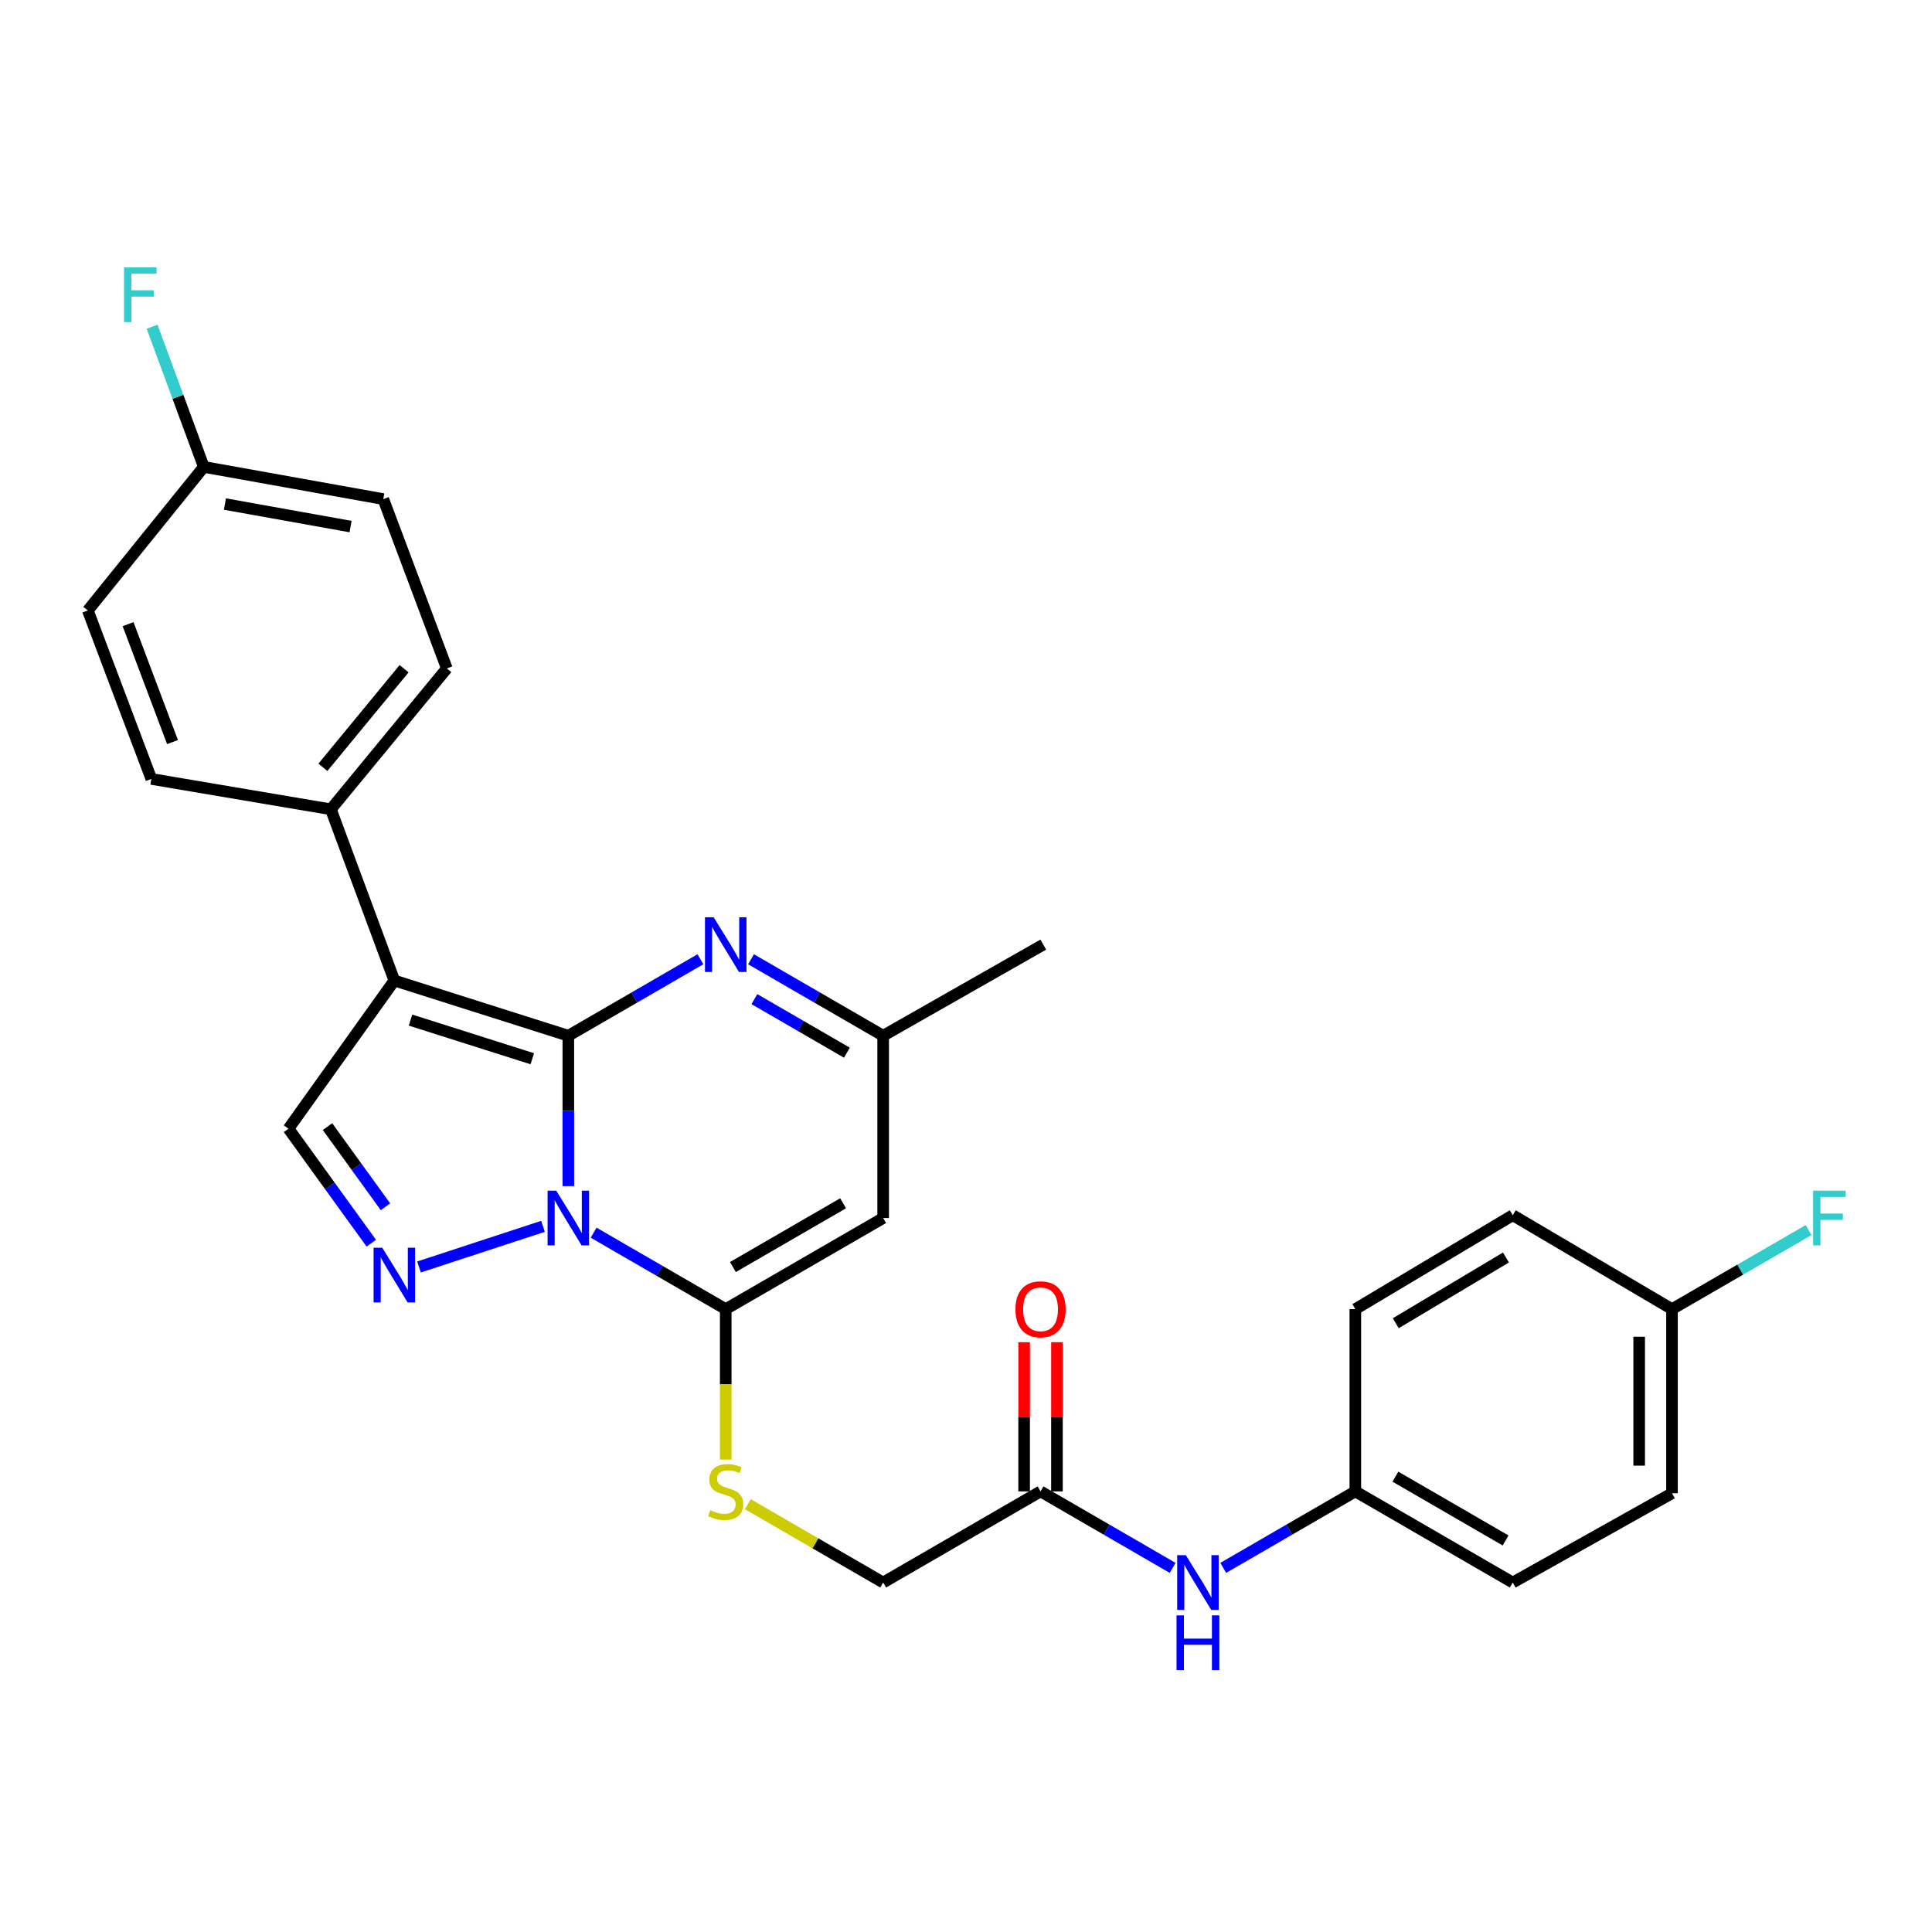 <?xml version='1.0' encoding='iso-8859-1'?>
<svg version='1.1' baseProfile='full'
              xmlns='http://www.w3.org/2000/svg'
                      xmlns:rdkit='http://www.rdkit.org/xml'
                      xmlns:xlink='http://www.w3.org/1999/xlink'
                  xml:space='preserve'
width='1000px' height='1000px' viewBox='0 0 1000 1000'>
<!-- END OF HEADER -->
<rect style='opacity:1.0;fill:#FFFFFF;stroke:none' width='1000' height='1000' x='0' y='0'> </rect>
<path class='bond-0' d='M 294.168,536.099 L 294.168,575.016' style='fill:none;fill-rule:evenodd;stroke:#000000;stroke-width:6px;stroke-linecap:butt;stroke-linejoin:miter;stroke-opacity:1' />
<path class='bond-0' d='M 294.168,575.016 L 294.168,613.932' style='fill:none;fill-rule:evenodd;stroke:#0000FF;stroke-width:6px;stroke-linecap:butt;stroke-linejoin:miter;stroke-opacity:1' />
<path class='bond-1' d='M 294.168,536.099 L 204.111,507.515' style='fill:none;fill-rule:evenodd;stroke:#000000;stroke-width:6px;stroke-linecap:butt;stroke-linejoin:miter;stroke-opacity:1' />
<path class='bond-1' d='M 275.519,548.007 L 212.479,527.998' style='fill:none;fill-rule:evenodd;stroke:#000000;stroke-width:6px;stroke-linecap:butt;stroke-linejoin:miter;stroke-opacity:1' />
<path class='bond-4' d='M 294.168,536.099 L 328.355,516.304' style='fill:none;fill-rule:evenodd;stroke:#000000;stroke-width:6px;stroke-linecap:butt;stroke-linejoin:miter;stroke-opacity:1' />
<path class='bond-4' d='M 328.355,516.304 L 362.541,496.509' style='fill:none;fill-rule:evenodd;stroke:#0000FF;stroke-width:6px;stroke-linecap:butt;stroke-linejoin:miter;stroke-opacity:1' />
<path class='bond-2' d='M 307.261,638.029 L 341.448,657.816' style='fill:none;fill-rule:evenodd;stroke:#0000FF;stroke-width:6px;stroke-linecap:butt;stroke-linejoin:miter;stroke-opacity:1' />
<path class='bond-2' d='M 341.448,657.816 L 375.635,677.604' style='fill:none;fill-rule:evenodd;stroke:#000000;stroke-width:6px;stroke-linecap:butt;stroke-linejoin:miter;stroke-opacity:1' />
<path class='bond-3' d='M 281.059,634.748 L 216.876,655.786' style='fill:none;fill-rule:evenodd;stroke:#0000FF;stroke-width:6px;stroke-linecap:butt;stroke-linejoin:miter;stroke-opacity:1' />
<path class='bond-6' d='M 204.111,507.515 L 149.322,584.205' style='fill:none;fill-rule:evenodd;stroke:#000000;stroke-width:6px;stroke-linecap:butt;stroke-linejoin:miter;stroke-opacity:1' />
<path class='bond-9' d='M 204.111,507.515 L 171.251,418.893' style='fill:none;fill-rule:evenodd;stroke:#000000;stroke-width:6px;stroke-linecap:butt;stroke-linejoin:miter;stroke-opacity:1' />
<path class='bond-8' d='M 375.635,677.604 L 375.635,716.536' style='fill:none;fill-rule:evenodd;stroke:#000000;stroke-width:6px;stroke-linecap:butt;stroke-linejoin:miter;stroke-opacity:1' />
<path class='bond-8' d='M 375.635,716.536 L 375.635,755.468' style='fill:none;fill-rule:evenodd;stroke:#CCCC00;stroke-width:6px;stroke-linecap:butt;stroke-linejoin:miter;stroke-opacity:1' />
<path class='bond-29' d='M 375.635,677.604 L 457.12,630.451' style='fill:none;fill-rule:evenodd;stroke:#000000;stroke-width:6px;stroke-linecap:butt;stroke-linejoin:miter;stroke-opacity:1' />
<path class='bond-29' d='M 379.347,655.824 L 436.387,622.817' style='fill:none;fill-rule:evenodd;stroke:#000000;stroke-width:6px;stroke-linecap:butt;stroke-linejoin:miter;stroke-opacity:1' />
<path class='bond-28' d='M 192.181,643.472 L 170.752,613.839' style='fill:none;fill-rule:evenodd;stroke:#0000FF;stroke-width:6px;stroke-linecap:butt;stroke-linejoin:miter;stroke-opacity:1' />
<path class='bond-28' d='M 170.752,613.839 L 149.322,584.205' style='fill:none;fill-rule:evenodd;stroke:#000000;stroke-width:6px;stroke-linecap:butt;stroke-linejoin:miter;stroke-opacity:1' />
<path class='bond-28' d='M 199.521,624.625 L 184.52,603.882' style='fill:none;fill-rule:evenodd;stroke:#0000FF;stroke-width:6px;stroke-linecap:butt;stroke-linejoin:miter;stroke-opacity:1' />
<path class='bond-28' d='M 184.52,603.882 L 169.52,583.138' style='fill:none;fill-rule:evenodd;stroke:#000000;stroke-width:6px;stroke-linecap:butt;stroke-linejoin:miter;stroke-opacity:1' />
<path class='bond-7' d='M 388.729,496.508 L 422.924,516.303' style='fill:none;fill-rule:evenodd;stroke:#0000FF;stroke-width:6px;stroke-linecap:butt;stroke-linejoin:miter;stroke-opacity:1' />
<path class='bond-7' d='M 422.924,516.303 L 457.12,536.099' style='fill:none;fill-rule:evenodd;stroke:#000000;stroke-width:6px;stroke-linecap:butt;stroke-linejoin:miter;stroke-opacity:1' />
<path class='bond-7' d='M 390.474,517.152 L 414.411,531.009' style='fill:none;fill-rule:evenodd;stroke:#0000FF;stroke-width:6px;stroke-linecap:butt;stroke-linejoin:miter;stroke-opacity:1' />
<path class='bond-7' d='M 414.411,531.009 L 438.348,544.866' style='fill:none;fill-rule:evenodd;stroke:#000000;stroke-width:6px;stroke-linecap:butt;stroke-linejoin:miter;stroke-opacity:1' />
<path class='bond-5' d='M 457.12,630.451 L 457.12,536.099' style='fill:none;fill-rule:evenodd;stroke:#000000;stroke-width:6px;stroke-linecap:butt;stroke-linejoin:miter;stroke-opacity:1' />
<path class='bond-27' d='M 457.12,536.099 L 540.003,488.928' style='fill:none;fill-rule:evenodd;stroke:#000000;stroke-width:6px;stroke-linecap:butt;stroke-linejoin:miter;stroke-opacity:1' />
<path class='bond-13' d='M 387.069,778.565 L 422.094,798.841' style='fill:none;fill-rule:evenodd;stroke:#CCCC00;stroke-width:6px;stroke-linecap:butt;stroke-linejoin:miter;stroke-opacity:1' />
<path class='bond-13' d='M 422.094,798.841 L 457.12,819.117' style='fill:none;fill-rule:evenodd;stroke:#000000;stroke-width:6px;stroke-linecap:butt;stroke-linejoin:miter;stroke-opacity:1' />
<path class='bond-14' d='M 171.251,418.893 L 231.279,345.989' style='fill:none;fill-rule:evenodd;stroke:#000000;stroke-width:6px;stroke-linecap:butt;stroke-linejoin:miter;stroke-opacity:1' />
<path class='bond-14' d='M 167.138,397.157 L 209.158,346.124' style='fill:none;fill-rule:evenodd;stroke:#000000;stroke-width:6px;stroke-linecap:butt;stroke-linejoin:miter;stroke-opacity:1' />
<path class='bond-15' d='M 171.251,418.893 L 78.334,403.176' style='fill:none;fill-rule:evenodd;stroke:#000000;stroke-width:6px;stroke-linecap:butt;stroke-linejoin:miter;stroke-opacity:1' />
<path class='bond-10' d='M 538.587,771.946 L 457.12,819.117' style='fill:none;fill-rule:evenodd;stroke:#000000;stroke-width:6px;stroke-linecap:butt;stroke-linejoin:miter;stroke-opacity:1' />
<path class='bond-11' d='M 538.587,771.946 L 572.773,791.741' style='fill:none;fill-rule:evenodd;stroke:#000000;stroke-width:6px;stroke-linecap:butt;stroke-linejoin:miter;stroke-opacity:1' />
<path class='bond-11' d='M 572.773,791.741 L 606.96,811.536' style='fill:none;fill-rule:evenodd;stroke:#0000FF;stroke-width:6px;stroke-linecap:butt;stroke-linejoin:miter;stroke-opacity:1' />
<path class='bond-12' d='M 547.082,771.946 L 547.082,733.334' style='fill:none;fill-rule:evenodd;stroke:#000000;stroke-width:6px;stroke-linecap:butt;stroke-linejoin:miter;stroke-opacity:1' />
<path class='bond-12' d='M 547.082,733.334 L 547.082,694.722' style='fill:none;fill-rule:evenodd;stroke:#FF0000;stroke-width:6px;stroke-linecap:butt;stroke-linejoin:miter;stroke-opacity:1' />
<path class='bond-12' d='M 530.091,771.946 L 530.091,733.334' style='fill:none;fill-rule:evenodd;stroke:#000000;stroke-width:6px;stroke-linecap:butt;stroke-linejoin:miter;stroke-opacity:1' />
<path class='bond-12' d='M 530.091,733.334 L 530.091,694.722' style='fill:none;fill-rule:evenodd;stroke:#FF0000;stroke-width:6px;stroke-linecap:butt;stroke-linejoin:miter;stroke-opacity:1' />
<path class='bond-16' d='M 633.147,811.536 L 667.333,791.741' style='fill:none;fill-rule:evenodd;stroke:#0000FF;stroke-width:6px;stroke-linecap:butt;stroke-linejoin:miter;stroke-opacity:1' />
<path class='bond-16' d='M 667.333,791.741 L 701.52,771.946' style='fill:none;fill-rule:evenodd;stroke:#000000;stroke-width:6px;stroke-linecap:butt;stroke-linejoin:miter;stroke-opacity:1' />
<path class='bond-20' d='M 231.279,345.989 L 198.391,258.329' style='fill:none;fill-rule:evenodd;stroke:#000000;stroke-width:6px;stroke-linecap:butt;stroke-linejoin:miter;stroke-opacity:1' />
<path class='bond-19' d='M 78.334,403.176 L 45.455,315.979' style='fill:none;fill-rule:evenodd;stroke:#000000;stroke-width:6px;stroke-linecap:butt;stroke-linejoin:miter;stroke-opacity:1' />
<path class='bond-19' d='M 89.301,384.101 L 66.286,323.063' style='fill:none;fill-rule:evenodd;stroke:#000000;stroke-width:6px;stroke-linecap:butt;stroke-linejoin:miter;stroke-opacity:1' />
<path class='bond-23' d='M 701.52,771.946 L 701.52,677.604' style='fill:none;fill-rule:evenodd;stroke:#000000;stroke-width:6px;stroke-linecap:butt;stroke-linejoin:miter;stroke-opacity:1' />
<path class='bond-24' d='M 701.52,771.946 L 782.996,819.117' style='fill:none;fill-rule:evenodd;stroke:#000000;stroke-width:6px;stroke-linecap:butt;stroke-linejoin:miter;stroke-opacity:1' />
<path class='bond-24' d='M 722.255,764.317 L 779.288,797.337' style='fill:none;fill-rule:evenodd;stroke:#000000;stroke-width:6px;stroke-linecap:butt;stroke-linejoin:miter;stroke-opacity:1' />
<path class='bond-17' d='M 105.483,241.668 L 45.455,315.979' style='fill:none;fill-rule:evenodd;stroke:#000000;stroke-width:6px;stroke-linecap:butt;stroke-linejoin:miter;stroke-opacity:1' />
<path class='bond-21' d='M 105.483,241.668 L 92.098,205.383' style='fill:none;fill-rule:evenodd;stroke:#000000;stroke-width:6px;stroke-linecap:butt;stroke-linejoin:miter;stroke-opacity:1' />
<path class='bond-21' d='M 92.098,205.383 L 78.713,169.099' style='fill:none;fill-rule:evenodd;stroke:#33CCCC;stroke-width:6px;stroke-linecap:butt;stroke-linejoin:miter;stroke-opacity:1' />
<path class='bond-30' d='M 105.483,241.668 L 198.391,258.329' style='fill:none;fill-rule:evenodd;stroke:#000000;stroke-width:6px;stroke-linecap:butt;stroke-linejoin:miter;stroke-opacity:1' />
<path class='bond-30' d='M 116.42,260.892 L 181.455,272.555' style='fill:none;fill-rule:evenodd;stroke:#000000;stroke-width:6px;stroke-linecap:butt;stroke-linejoin:miter;stroke-opacity:1' />
<path class='bond-18' d='M 865.425,677.604 L 865.425,772.909' style='fill:none;fill-rule:evenodd;stroke:#000000;stroke-width:6px;stroke-linecap:butt;stroke-linejoin:miter;stroke-opacity:1' />
<path class='bond-18' d='M 848.433,691.899 L 848.433,758.613' style='fill:none;fill-rule:evenodd;stroke:#000000;stroke-width:6px;stroke-linecap:butt;stroke-linejoin:miter;stroke-opacity:1' />
<path class='bond-22' d='M 865.425,677.604 L 900.772,657.145' style='fill:none;fill-rule:evenodd;stroke:#000000;stroke-width:6px;stroke-linecap:butt;stroke-linejoin:miter;stroke-opacity:1' />
<path class='bond-22' d='M 900.772,657.145 L 936.118,636.687' style='fill:none;fill-rule:evenodd;stroke:#33CCCC;stroke-width:6px;stroke-linecap:butt;stroke-linejoin:miter;stroke-opacity:1' />
<path class='bond-31' d='M 865.425,677.604 L 782.996,628.997' style='fill:none;fill-rule:evenodd;stroke:#000000;stroke-width:6px;stroke-linecap:butt;stroke-linejoin:miter;stroke-opacity:1' />
<path class='bond-25' d='M 701.52,677.604 L 782.996,628.997' style='fill:none;fill-rule:evenodd;stroke:#000000;stroke-width:6px;stroke-linecap:butt;stroke-linejoin:miter;stroke-opacity:1' />
<path class='bond-25' d='M 722.446,684.905 L 779.48,650.881' style='fill:none;fill-rule:evenodd;stroke:#000000;stroke-width:6px;stroke-linecap:butt;stroke-linejoin:miter;stroke-opacity:1' />
<path class='bond-26' d='M 782.996,819.117 L 865.425,772.909' style='fill:none;fill-rule:evenodd;stroke:#000000;stroke-width:6px;stroke-linecap:butt;stroke-linejoin:miter;stroke-opacity:1' />
<path  class='atom-1' d='M 287.908 616.291
L 297.188 631.291
Q 298.108 632.771, 299.588 635.451
Q 301.068 638.131, 301.148 638.291
L 301.148 616.291
L 304.908 616.291
L 304.908 644.611
L 301.028 644.611
L 291.068 628.211
Q 289.908 626.291, 288.668 624.091
Q 287.468 621.891, 287.108 621.211
L 287.108 644.611
L 283.428 644.611
L 283.428 616.291
L 287.908 616.291
' fill='#0000FF'/>
<path  class='atom-4' d='M 197.851 645.81
L 207.131 660.81
Q 208.051 662.29, 209.531 664.97
Q 211.011 667.65, 211.091 667.81
L 211.091 645.81
L 214.851 645.81
L 214.851 674.13
L 210.971 674.13
L 201.011 657.73
Q 199.851 655.81, 198.611 653.61
Q 197.411 651.41, 197.051 650.73
L 197.051 674.13
L 193.371 674.13
L 193.371 645.81
L 197.851 645.81
' fill='#0000FF'/>
<path  class='atom-5' d='M 369.375 474.768
L 378.655 489.768
Q 379.575 491.248, 381.055 493.928
Q 382.535 496.608, 382.615 496.768
L 382.615 474.768
L 386.375 474.768
L 386.375 503.088
L 382.495 503.088
L 372.535 486.688
Q 371.375 484.768, 370.135 482.568
Q 368.935 480.368, 368.575 479.688
L 368.575 503.088
L 364.895 503.088
L 364.895 474.768
L 369.375 474.768
' fill='#0000FF'/>
<path  class='atom-9' d='M 367.635 781.666
Q 367.955 781.786, 369.275 782.346
Q 370.595 782.906, 372.035 783.266
Q 373.515 783.586, 374.955 783.586
Q 377.635 783.586, 379.195 782.306
Q 380.755 780.986, 380.755 778.706
Q 380.755 777.146, 379.955 776.186
Q 379.195 775.226, 377.995 774.706
Q 376.795 774.186, 374.795 773.586
Q 372.275 772.826, 370.755 772.106
Q 369.275 771.386, 368.195 769.866
Q 367.155 768.346, 367.155 765.786
Q 367.155 762.226, 369.555 760.026
Q 371.995 757.826, 376.795 757.826
Q 380.075 757.826, 383.795 759.386
L 382.875 762.466
Q 379.475 761.066, 376.915 761.066
Q 374.155 761.066, 372.635 762.226
Q 371.115 763.346, 371.155 765.306
Q 371.155 766.826, 371.915 767.746
Q 372.715 768.666, 373.835 769.186
Q 374.995 769.706, 376.915 770.306
Q 379.475 771.106, 380.995 771.906
Q 382.515 772.706, 383.595 774.346
Q 384.715 775.946, 384.715 778.706
Q 384.715 782.626, 382.075 784.746
Q 379.475 786.826, 375.115 786.826
Q 372.595 786.826, 370.675 786.266
Q 368.795 785.746, 366.555 784.826
L 367.635 781.666
' fill='#CCCC00'/>
<path  class='atom-12' d='M 613.793 804.957
L 623.073 819.957
Q 623.993 821.437, 625.473 824.117
Q 626.953 826.797, 627.033 826.957
L 627.033 804.957
L 630.793 804.957
L 630.793 833.277
L 626.913 833.277
L 616.953 816.877
Q 615.793 814.957, 614.553 812.757
Q 613.353 810.557, 612.993 809.877
L 612.993 833.277
L 609.313 833.277
L 609.313 804.957
L 613.793 804.957
' fill='#0000FF'/>
<path  class='atom-12' d='M 608.973 836.109
L 612.813 836.109
L 612.813 848.149
L 627.293 848.149
L 627.293 836.109
L 631.133 836.109
L 631.133 864.429
L 627.293 864.429
L 627.293 851.349
L 612.813 851.349
L 612.813 864.429
L 608.973 864.429
L 608.973 836.109
' fill='#0000FF'/>
<path  class='atom-13' d='M 525.587 677.684
Q 525.587 670.884, 528.947 667.084
Q 532.307 663.284, 538.587 663.284
Q 544.867 663.284, 548.227 667.084
Q 551.587 670.884, 551.587 677.684
Q 551.587 684.564, 548.187 688.484
Q 544.787 692.364, 538.587 692.364
Q 532.347 692.364, 528.947 688.484
Q 525.587 684.604, 525.587 677.684
M 538.587 689.164
Q 542.907 689.164, 545.227 686.284
Q 547.587 683.364, 547.587 677.684
Q 547.587 672.124, 545.227 669.324
Q 542.907 666.484, 538.587 666.484
Q 534.267 666.484, 531.907 669.284
Q 529.587 672.084, 529.587 677.684
Q 529.587 683.404, 531.907 686.284
Q 534.267 689.164, 538.587 689.164
' fill='#FF0000'/>
<path  class='atom-22' d='M 64.193 138.405
L 81.033 138.405
L 81.033 141.645
L 67.993 141.645
L 67.993 150.245
L 79.593 150.245
L 79.593 153.525
L 67.993 153.525
L 67.993 166.725
L 64.193 166.725
L 64.193 138.405
' fill='#33CCCC'/>
<path  class='atom-23' d='M 938.471 616.291
L 955.311 616.291
L 955.311 619.531
L 942.271 619.531
L 942.271 628.131
L 953.871 628.131
L 953.871 631.411
L 942.271 631.411
L 942.271 644.611
L 938.471 644.611
L 938.471 616.291
' fill='#33CCCC'/>
</svg>

